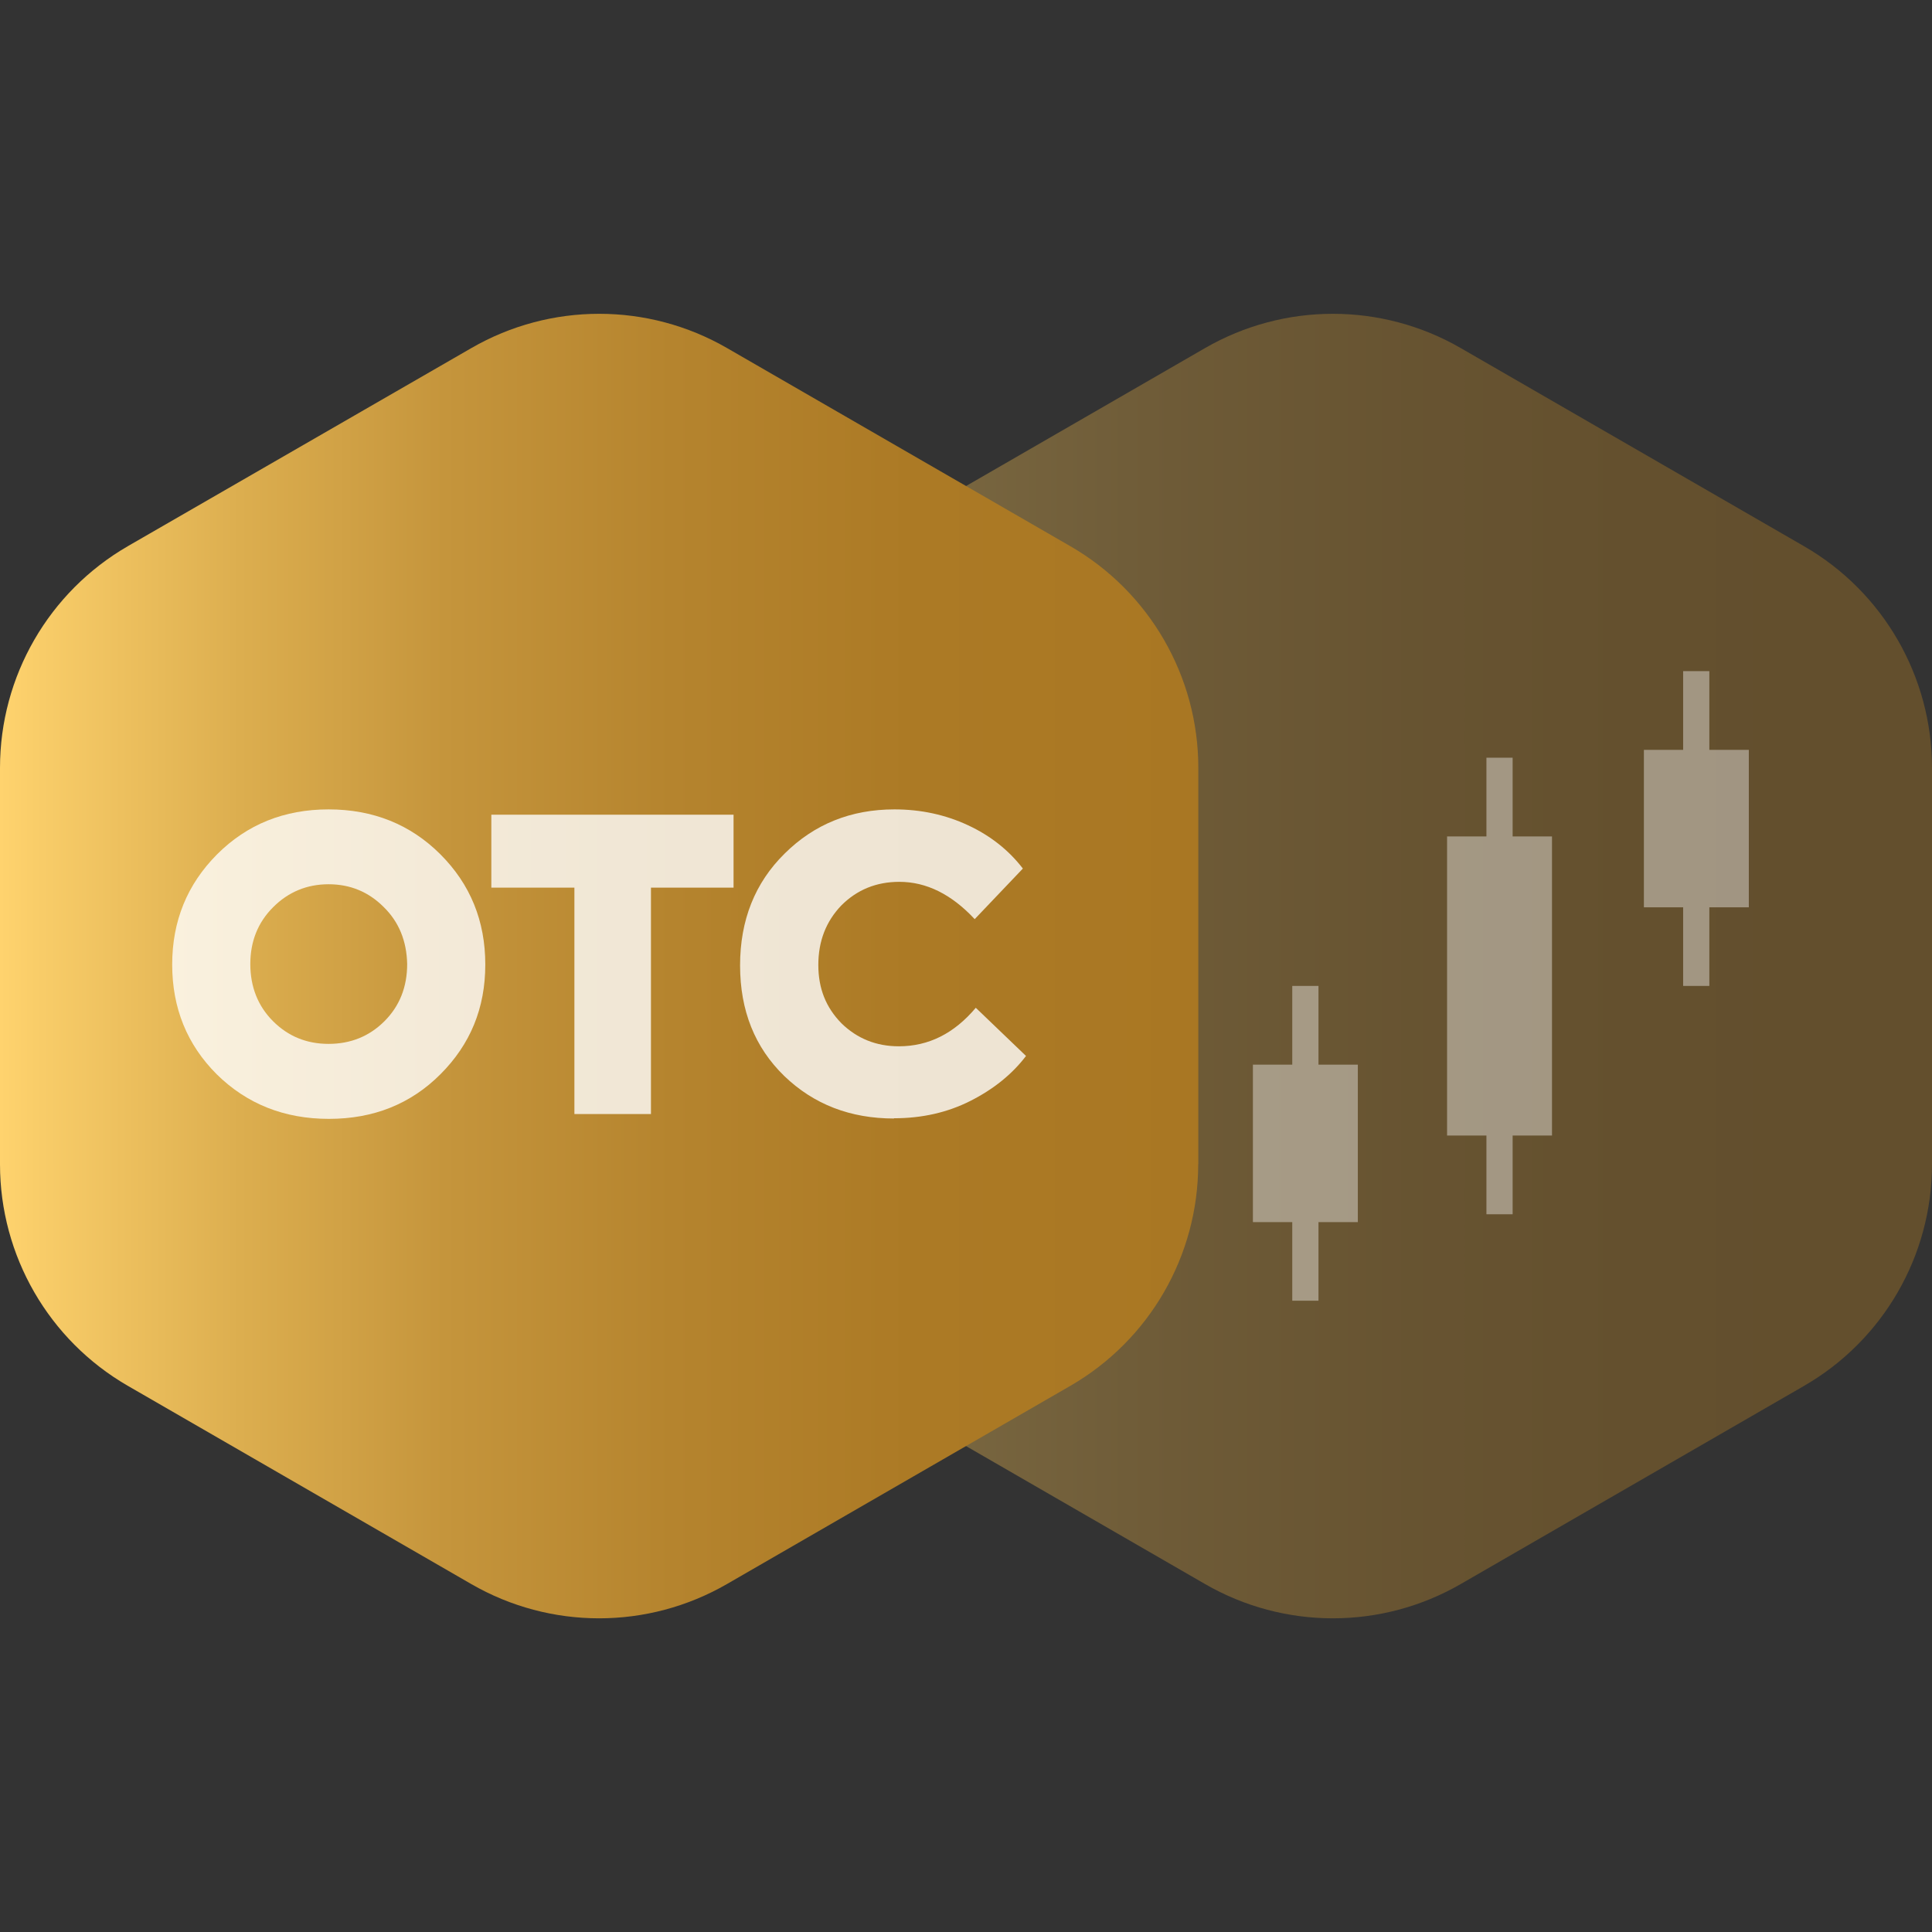 <?xml version="1.0" encoding="UTF-8"?><svg id="Layer_1" xmlns="http://www.w3.org/2000/svg" xmlns:xlink="http://www.w3.org/1999/xlink" viewBox="0 0 160 160"><rect x="0" y="0" width="160" height="160" fill="#333333" stroke="none"/><defs><style>.cls-1{fill:url(#linear-gradient);}.cls-1,.cls-2{opacity:.4;}.cls-3{fill:#fff;}.cls-4{fill:url(#linear-gradient-2);}.cls-5{opacity:.8;}</style><linearGradient id="linear-gradient" x1="-4055.04" y1="-3788.81" x2="-4055.04" y2="-3888.06" gradientTransform="translate(-3728.06 4135.04) rotate(90)" gradientUnits="userSpaceOnUse"><stop offset="0" stop-color="#ffd36e"/><stop offset=".03" stop-color="#f9cd69"/><stop offset=".2" stop-color="#dcae4f"/><stop offset=".37" stop-color="#c5953c"/><stop offset=".56" stop-color="#b5842e"/><stop offset=".76" stop-color="#ac7a25"/><stop offset="1" stop-color="#a97723"/></linearGradient><linearGradient id="linear-gradient-2" x1="-4149.95" y1="-3822.97" x2="-4149.95" y2="-3922.21" gradientTransform="translate(-3822.97 4229.95) rotate(90)" xlink:href="#linear-gradient"/></defs><path class="cls-1" d="M160,96.41V63.59c0-7.57-4.04-14.57-10.59-18.35l-28.43-16.41c-6.56-3.79-14.63-3.79-21.19,0l-28.43,16.41c-6.56,3.79-10.59,10.78-10.59,18.35v32.83c0,7.57,4.04,14.57,10.59,18.35l28.43,16.41c6.56,3.79,14.63,3.79,21.19,0l28.43-16.41c6.56-3.79,10.59-10.78,10.59-18.35Z"/><g class="cls-2"><path class="cls-3" d="M90.72,55.58h2.17v52.15h-2.17V55.58Z"/><path class="cls-3" d="M123.1,62.75h2.17v37.81h-2.17V62.75Z"/><path class="cls-3" d="M107.02,81.65h2.17v26.07h-2.17v-26.07Z"/><path class="cls-3" d="M139.39,55.58h2.17v26.07h-2.17v-26.07Z"/><path class="cls-3" d="M136.14,62.1h8.69v13.04h-8.69v-13.04Z"/><path class="cls-3" d="M119.84,69.27h8.69v24.77h-8.69v-24.77Z"/><path class="cls-3" d="M87.47,62.1h8.69v39.11h-8.69V62.1Z"/><path class="cls-3" d="M103.76,88.17h8.69v13.04h-8.69v-13.04Z"/></g><path class="cls-4" d="M99.24,96.41V63.59c0-7.57-4.04-14.57-10.59-18.35l-28.43-16.41c-6.56-3.79-14.63-3.79-21.19,0L10.59,45.23C4.04,49.02,0,56.01,0,63.59v32.83c0,7.57,4.04,14.57,10.59,18.35l28.43,16.41c6.56,3.79,14.63,3.79,21.19,0l28.43-16.41c6.56-3.79,10.59-10.78,10.59-18.35Z"/><g class="cls-5"><path class="cls-3" d="M27.24,92.66c-3.69,0-6.79-1.23-9.29-3.69-2.46-2.46-3.69-5.49-3.69-9.09s1.24-6.64,3.72-9.13c2.48-2.48,5.56-3.72,9.23-3.72s6.78,1.24,9.26,3.72c2.48,2.48,3.72,5.52,3.72,9.13s-1.24,6.61-3.72,9.09c-2.46,2.46-5.54,3.69-9.23,3.69Zm-.03-6.21c1.83,0,3.38-.63,4.63-1.88,1.25-1.25,1.88-2.83,1.88-4.73-.04-1.92-.69-3.5-1.95-4.73-1.25-1.25-2.77-1.88-4.56-1.88s-3.34,.64-4.6,1.91c-1.25,1.25-1.88,2.82-1.88,4.7s.63,3.48,1.88,4.73c1.25,1.25,2.78,1.88,4.6,1.88Z"/><path class="cls-3" d="M47.57,92.26v-18.75h-6.88v-6.04h20.06v6.04h-6.84v18.75h-6.34Z"/><path class="cls-3" d="M74.04,92.63c-3.62,0-6.65-1.17-9.09-3.52-2.44-2.37-3.66-5.42-3.66-9.16s1.23-6.84,3.69-9.26c2.46-2.44,5.49-3.66,9.09-3.66,2.19,0,4.22,.44,6.09,1.31,1.87,.87,3.38,2.07,4.55,3.59l-3.99,4.19c-1.92-2.06-4-3.09-6.24-3.09-1.9,0-3.5,.65-4.8,1.95-1.27,1.32-1.91,2.96-1.91,4.93s.64,3.53,1.91,4.83c1.3,1.27,2.89,1.91,4.76,1.91,2.46,0,4.58-1.06,6.37-3.19l4.16,3.99c-1.14,1.5-2.67,2.74-4.6,3.72-1.9,.96-4.01,1.44-6.34,1.44Z"/></g></svg>